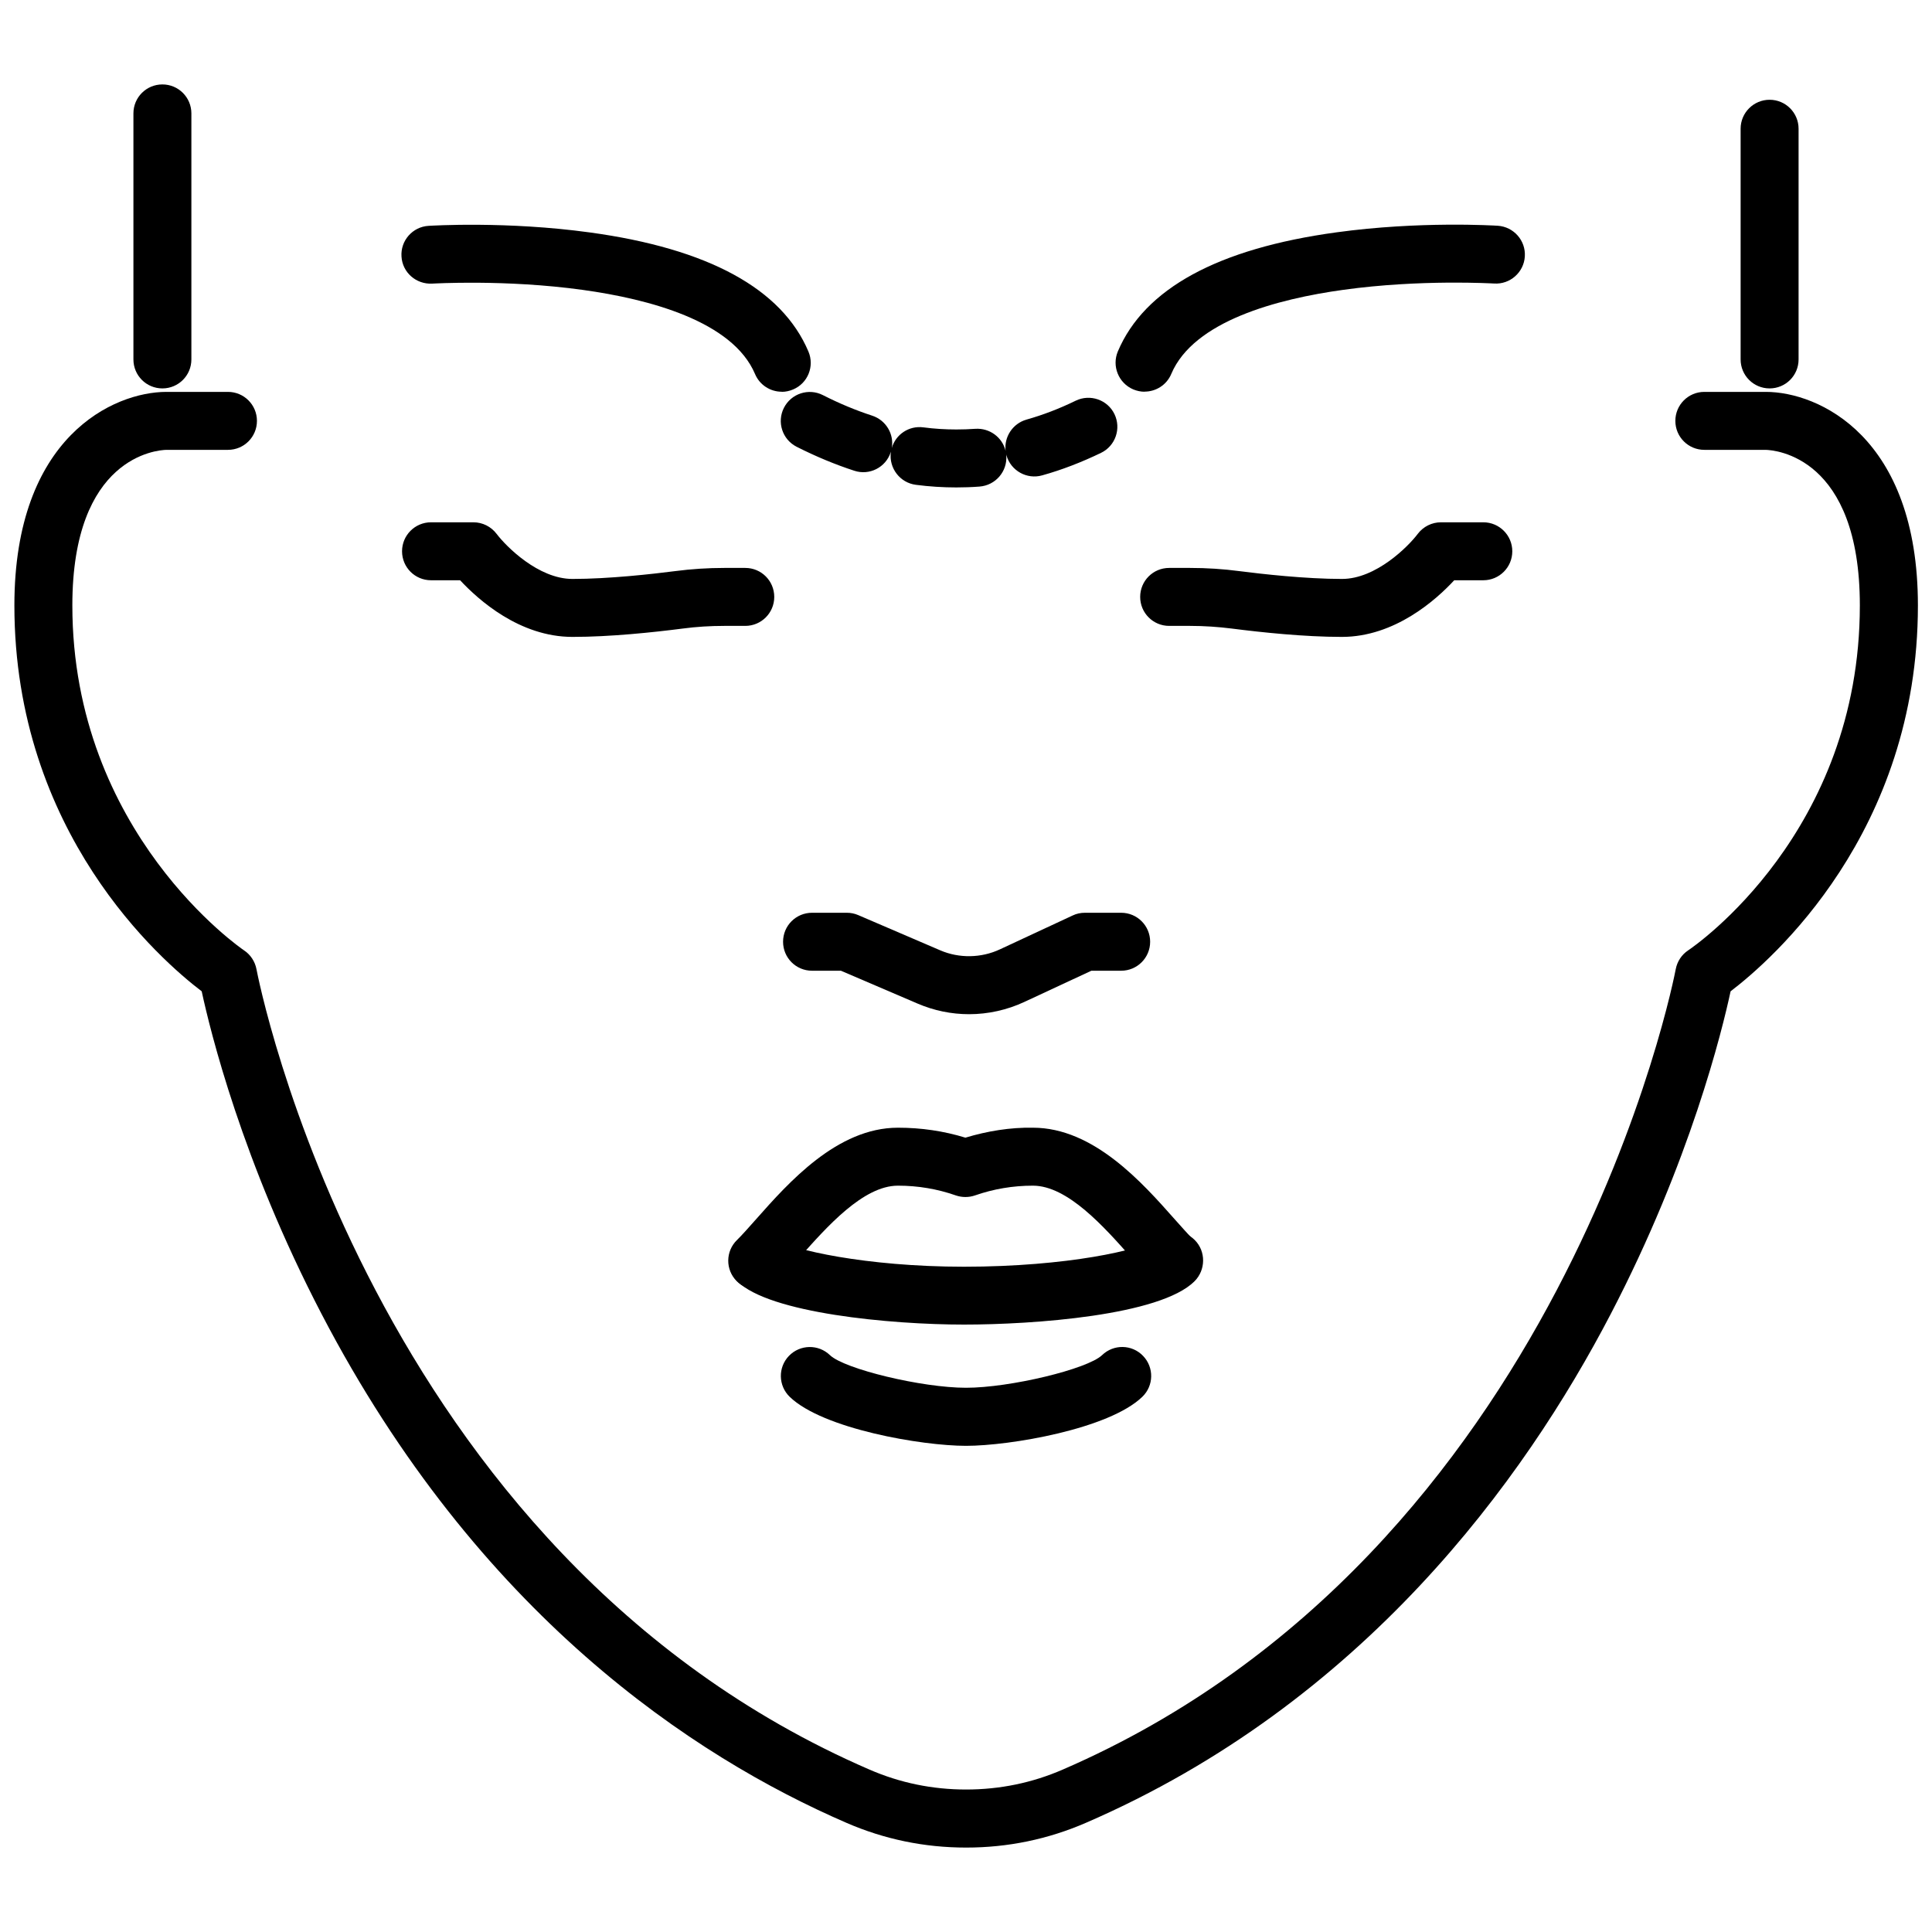 <?xml version="1.0" encoding="UTF-8"?> <svg xmlns="http://www.w3.org/2000/svg" xmlns:xlink="http://www.w3.org/1999/xlink" width="150px" height="150px" viewBox="0 0 150 150" version="1.1"><g id="surface1"><path style=" stroke:none;fill-rule:nonzero;fill:rgb(0%,0%,0%);fill-opacity:1;" d="M 12.609 30.156 C 11.363 30.156 10.359 29.152 10.359 27.906 L 10.359 8.805 C 10.359 7.559 11.363 6.555 12.609 6.555 C 13.852 6.555 14.859 7.559 14.859 8.805 L 14.859 27.906 C 14.859 29.152 13.852 30.156 12.609 30.156 Z M 12.609 30.156 "></path><path style=" stroke:none;fill-rule:nonzero;fill:rgb(0%,0%,0%);fill-opacity:1;" d="M 75 143.445 C 71.773 143.445 68.656 142.801 65.715 141.523 C 53.836 136.379 37.117 125.348 24.969 102.023 C 18.789 90.164 16.312 79.996 15.66 76.965 C 12.504 74.566 1.117 64.672 1.117 47.004 C 1.117 33.891 8.836 30.426 12.922 30.426 L 17.699 30.426 C 18.945 30.426 19.949 31.434 19.949 32.676 C 19.949 33.922 18.945 34.926 17.699 34.926 L 12.922 34.926 C 12.203 34.941 5.617 35.445 5.617 47.004 C 5.617 64.695 18.809 73.695 18.945 73.785 C 19.453 74.121 19.801 74.656 19.914 75.254 C 19.996 75.703 28.621 120.555 67.508 137.391 C 69.879 138.422 72.398 138.938 75.008 138.938 C 77.617 138.938 80.137 138.422 82.508 137.391 C 121.395 120.555 130.02 75.703 130.102 75.254 C 130.215 74.656 130.559 74.121 131.07 73.785 C 131.609 73.426 144.398 64.605 144.398 47.004 C 144.398 35.445 137.82 34.941 137.07 34.926 L 132.324 34.926 C 131.078 34.926 130.074 33.922 130.074 32.676 C 130.074 31.434 131.078 30.426 132.324 30.426 L 137.102 30.426 C 141.18 30.426 148.906 33.891 148.906 47.004 C 148.906 64.672 137.52 74.559 134.363 76.965 C 133.711 79.996 131.234 90.164 125.055 102.023 C 118.352 114.898 105.832 132.203 84.309 141.523 C 81.367 142.801 78.246 143.445 75.023 143.445 Z M 75 143.445 "></path><path style=" stroke:none;fill-rule:nonzero;fill:rgb(0%,0%,0%);fill-opacity:1;" d="M 137.391 30.156 C 136.148 30.156 135.141 29.152 135.141 27.906 L 135.141 9.996 C 135.141 8.754 136.148 7.746 137.391 7.746 C 138.637 7.746 139.641 8.754 139.641 9.996 L 139.641 27.906 C 139.641 29.152 138.637 30.156 137.391 30.156 Z M 137.391 30.156 "></path><path style=" stroke:none;fill-rule:nonzero;fill:rgb(0%,0%,0%);fill-opacity:1;" d="M 44.445 49.449 C 40.336 49.449 37.133 46.566 35.723 45.051 L 33.465 45.051 C 32.219 45.051 31.215 44.047 31.215 42.801 C 31.215 41.559 32.219 40.551 33.465 40.551 L 36.758 40.551 C 37.461 40.551 38.129 40.883 38.559 41.453 C 39.293 42.422 41.797 44.949 44.445 44.949 C 47.281 44.949 50.664 44.566 52.426 44.34 C 53.676 44.176 54.961 44.094 56.234 44.094 L 57.863 44.094 C 59.109 44.094 60.113 45.098 60.113 46.344 C 60.113 47.586 59.109 48.594 57.863 48.594 L 56.234 48.594 C 55.148 48.594 54.059 48.66 53.004 48.801 C 50.723 49.094 47.387 49.449 44.445 49.449 Z M 44.445 49.449 "></path><path style=" stroke:none;fill-rule:nonzero;fill:rgb(0%,0%,0%);fill-opacity:1;" d="M 104.191 49.449 C 101.258 49.449 97.922 49.094 95.633 48.801 C 94.574 48.668 93.488 48.594 92.398 48.594 L 90.773 48.594 C 89.527 48.594 88.523 47.586 88.523 46.344 C 88.523 45.098 89.527 44.094 90.773 44.094 L 92.398 44.094 C 93.684 44.094 94.965 44.176 96.211 44.34 C 97.973 44.566 101.355 44.949 104.191 44.949 C 106.836 44.949 109.344 42.422 110.078 41.445 C 110.504 40.883 111.172 40.551 111.871 40.551 L 115.164 40.551 C 116.406 40.551 117.414 41.559 117.414 42.801 C 117.414 44.047 116.406 45.051 115.164 45.051 L 112.906 45.051 C 111.504 46.566 108.293 49.449 104.184 49.449 Z M 104.191 49.449 "></path><path style=" stroke:none;fill-rule:nonzero;fill:rgb(0%,0%,0%);fill-opacity:1;" d="M 74.844 102.84 C 69.121 102.84 59.715 101.949 57.246 99.48 C 56.371 98.602 56.371 97.176 57.246 96.301 C 58.117 95.43 59.52 95.422 60.398 96.27 C 61.387 96.996 67.176 98.348 74.844 98.348 C 82.891 98.348 88.641 97.012 89.602 96.262 C 90.48 95.387 91.883 95.398 92.762 96.277 C 93.637 97.156 93.621 98.602 92.738 99.48 C 90.082 102.137 80.234 102.84 74.836 102.84 Z M 60.422 96.285 L 60.434 96.301 Z M 60.422 96.285 "></path><path style=" stroke:none;fill-rule:nonzero;fill:rgb(0%,0%,0%);fill-opacity:1;" d="M 91.117 100.133 C 90.547 100.133 89.977 99.914 89.543 99.488 C 89.016 98.969 88.441 98.316 87.824 97.629 C 85.738 95.273 82.891 92.055 80.199 92.055 L 80.184 92.055 C 78.652 92.055 77.137 92.309 75.699 92.812 C 75.219 92.977 74.691 92.977 74.211 92.812 C 72.773 92.309 71.266 92.055 69.727 92.055 L 69.711 92.055 C 67.02 92.055 64.172 95.273 62.086 97.629 C 61.477 98.316 60.898 98.969 60.367 99.488 C 59.484 100.359 58.059 100.352 57.188 99.457 C 56.316 98.574 56.324 97.148 57.219 96.277 C 57.637 95.863 58.133 95.301 58.719 94.641 C 61.215 91.824 64.996 87.555 69.711 87.555 L 69.734 87.555 C 71.512 87.555 73.262 87.809 74.953 88.328 C 76.656 87.816 78.426 87.523 80.199 87.555 C 84.906 87.555 88.688 91.824 91.184 94.641 C 91.77 95.301 92.273 95.863 92.684 96.277 C 93.57 97.148 93.586 98.574 92.715 99.457 C 92.273 99.906 91.695 100.133 91.109 100.133 Z M 91.117 100.133 "></path><path style=" stroke:none;fill-rule:nonzero;fill:rgb(0%,0%,0%);fill-opacity:1;" d="M 75 112.254 C 71.594 112.254 63.898 110.949 61.312 108.449 C 60.422 107.586 60.391 106.164 61.254 105.27 C 62.113 104.379 63.539 104.348 64.434 105.211 C 65.566 106.297 71.586 107.746 75 107.746 C 78.414 107.746 84.434 106.297 85.566 105.211 C 86.461 104.348 87.887 104.371 88.746 105.27 C 89.609 106.164 89.586 107.586 88.688 108.449 C 86.102 110.949 78.406 112.254 75 112.254 Z M 75 112.254 "></path><path style=" stroke:none;fill-rule:nonzero;fill:rgb(0%,0%,0%);fill-opacity:1;" d="M 60.691 30.414 C 59.812 30.414 58.98 29.895 58.621 29.039 C 56.879 24.93 50.387 23.219 45.246 22.508 C 39.238 21.676 33.613 22.02 33.555 22.02 C 32.309 22.086 31.246 21.156 31.172 19.922 C 31.086 18.684 32.031 17.609 33.27 17.535 C 33.516 17.52 39.344 17.16 45.797 18.047 C 54.996 19.305 60.703 22.418 62.766 27.293 C 63.254 28.441 62.715 29.762 61.574 30.238 C 61.289 30.359 60.988 30.422 60.699 30.422 Z M 60.691 30.414 "></path><path style=" stroke:none;fill-rule:nonzero;fill:rgb(0%,0%,0%);fill-opacity:1;" d="M 88.867 30.414 C 88.574 30.414 88.273 30.352 87.988 30.234 C 86.844 29.746 86.309 28.426 86.789 27.285 C 88.852 22.41 94.559 19.297 103.762 18.039 C 110.211 17.152 116.039 17.512 116.289 17.527 C 117.523 17.609 118.469 18.676 118.387 19.914 C 118.312 21.148 117.234 22.094 116.004 22.012 C 115.941 22.012 110.316 21.668 104.309 22.5 C 99.164 23.211 92.676 24.922 90.938 29.031 C 90.578 29.895 89.738 30.406 88.867 30.406 Z M 88.867 30.414 "></path><path style=" stroke:none;fill-rule:nonzero;fill:rgb(0%,0%,0%);fill-opacity:1;" d="M 75.246 78.742 C 73.867 78.742 72.516 78.465 71.242 77.918 L 65.289 75.367 L 63.047 75.367 C 61.801 75.367 60.797 74.363 60.797 73.117 C 60.797 71.871 61.801 70.867 63.047 70.867 L 65.746 70.867 C 66.051 70.867 66.352 70.926 66.629 71.047 L 73.004 73.785 C 74.469 74.414 76.176 74.387 77.625 73.711 L 83.281 71.078 C 83.578 70.934 83.902 70.867 84.234 70.867 L 87.047 70.867 C 88.289 70.867 89.297 71.871 89.297 73.117 C 89.297 74.363 88.289 75.367 87.047 75.367 L 84.734 75.367 L 79.531 77.789 C 78.195 78.414 76.711 78.742 75.238 78.742 Z M 75.246 78.742 "></path><path style=" stroke:none;fill-rule:nonzero;fill:rgb(0%,0%,0%);fill-opacity:1;" d="M 74.242 37.844 C 73.207 37.844 72.148 37.777 71.109 37.641 C 69.879 37.484 69.008 36.352 69.164 35.121 C 69.164 35.094 69.172 35.062 69.18 35.031 C 69.18 35.062 69.164 35.086 69.156 35.109 C 68.773 36.293 67.5 36.938 66.324 36.547 C 64.844 36.066 63.336 35.438 61.852 34.688 C 60.742 34.125 60.301 32.773 60.863 31.664 C 61.426 30.555 62.781 30.113 63.887 30.676 C 65.168 31.328 66.449 31.859 67.719 32.273 C 68.789 32.625 69.426 33.703 69.238 34.785 C 69.539 33.734 70.566 33.031 71.691 33.18 C 72.547 33.293 73.402 33.344 74.25 33.344 C 74.738 33.344 75.234 33.328 75.719 33.293 C 76.836 33.219 77.82 33.953 78.074 35.004 C 77.949 33.922 78.621 32.887 79.695 32.578 C 80.969 32.219 82.254 31.727 83.52 31.109 C 84.637 30.57 85.988 31.035 86.527 32.152 C 87.066 33.27 86.602 34.621 85.484 35.16 C 83.977 35.887 82.449 36.48 80.918 36.906 C 79.727 37.246 78.48 36.547 78.141 35.355 C 78.137 35.324 78.129 35.301 78.121 35.273 C 78.121 35.301 78.121 35.332 78.129 35.363 C 78.219 36.602 77.297 37.68 76.051 37.777 C 75.449 37.824 74.844 37.844 74.242 37.844 L 74.234 37.844 Z M 74.242 37.844 "></path></g></svg> 